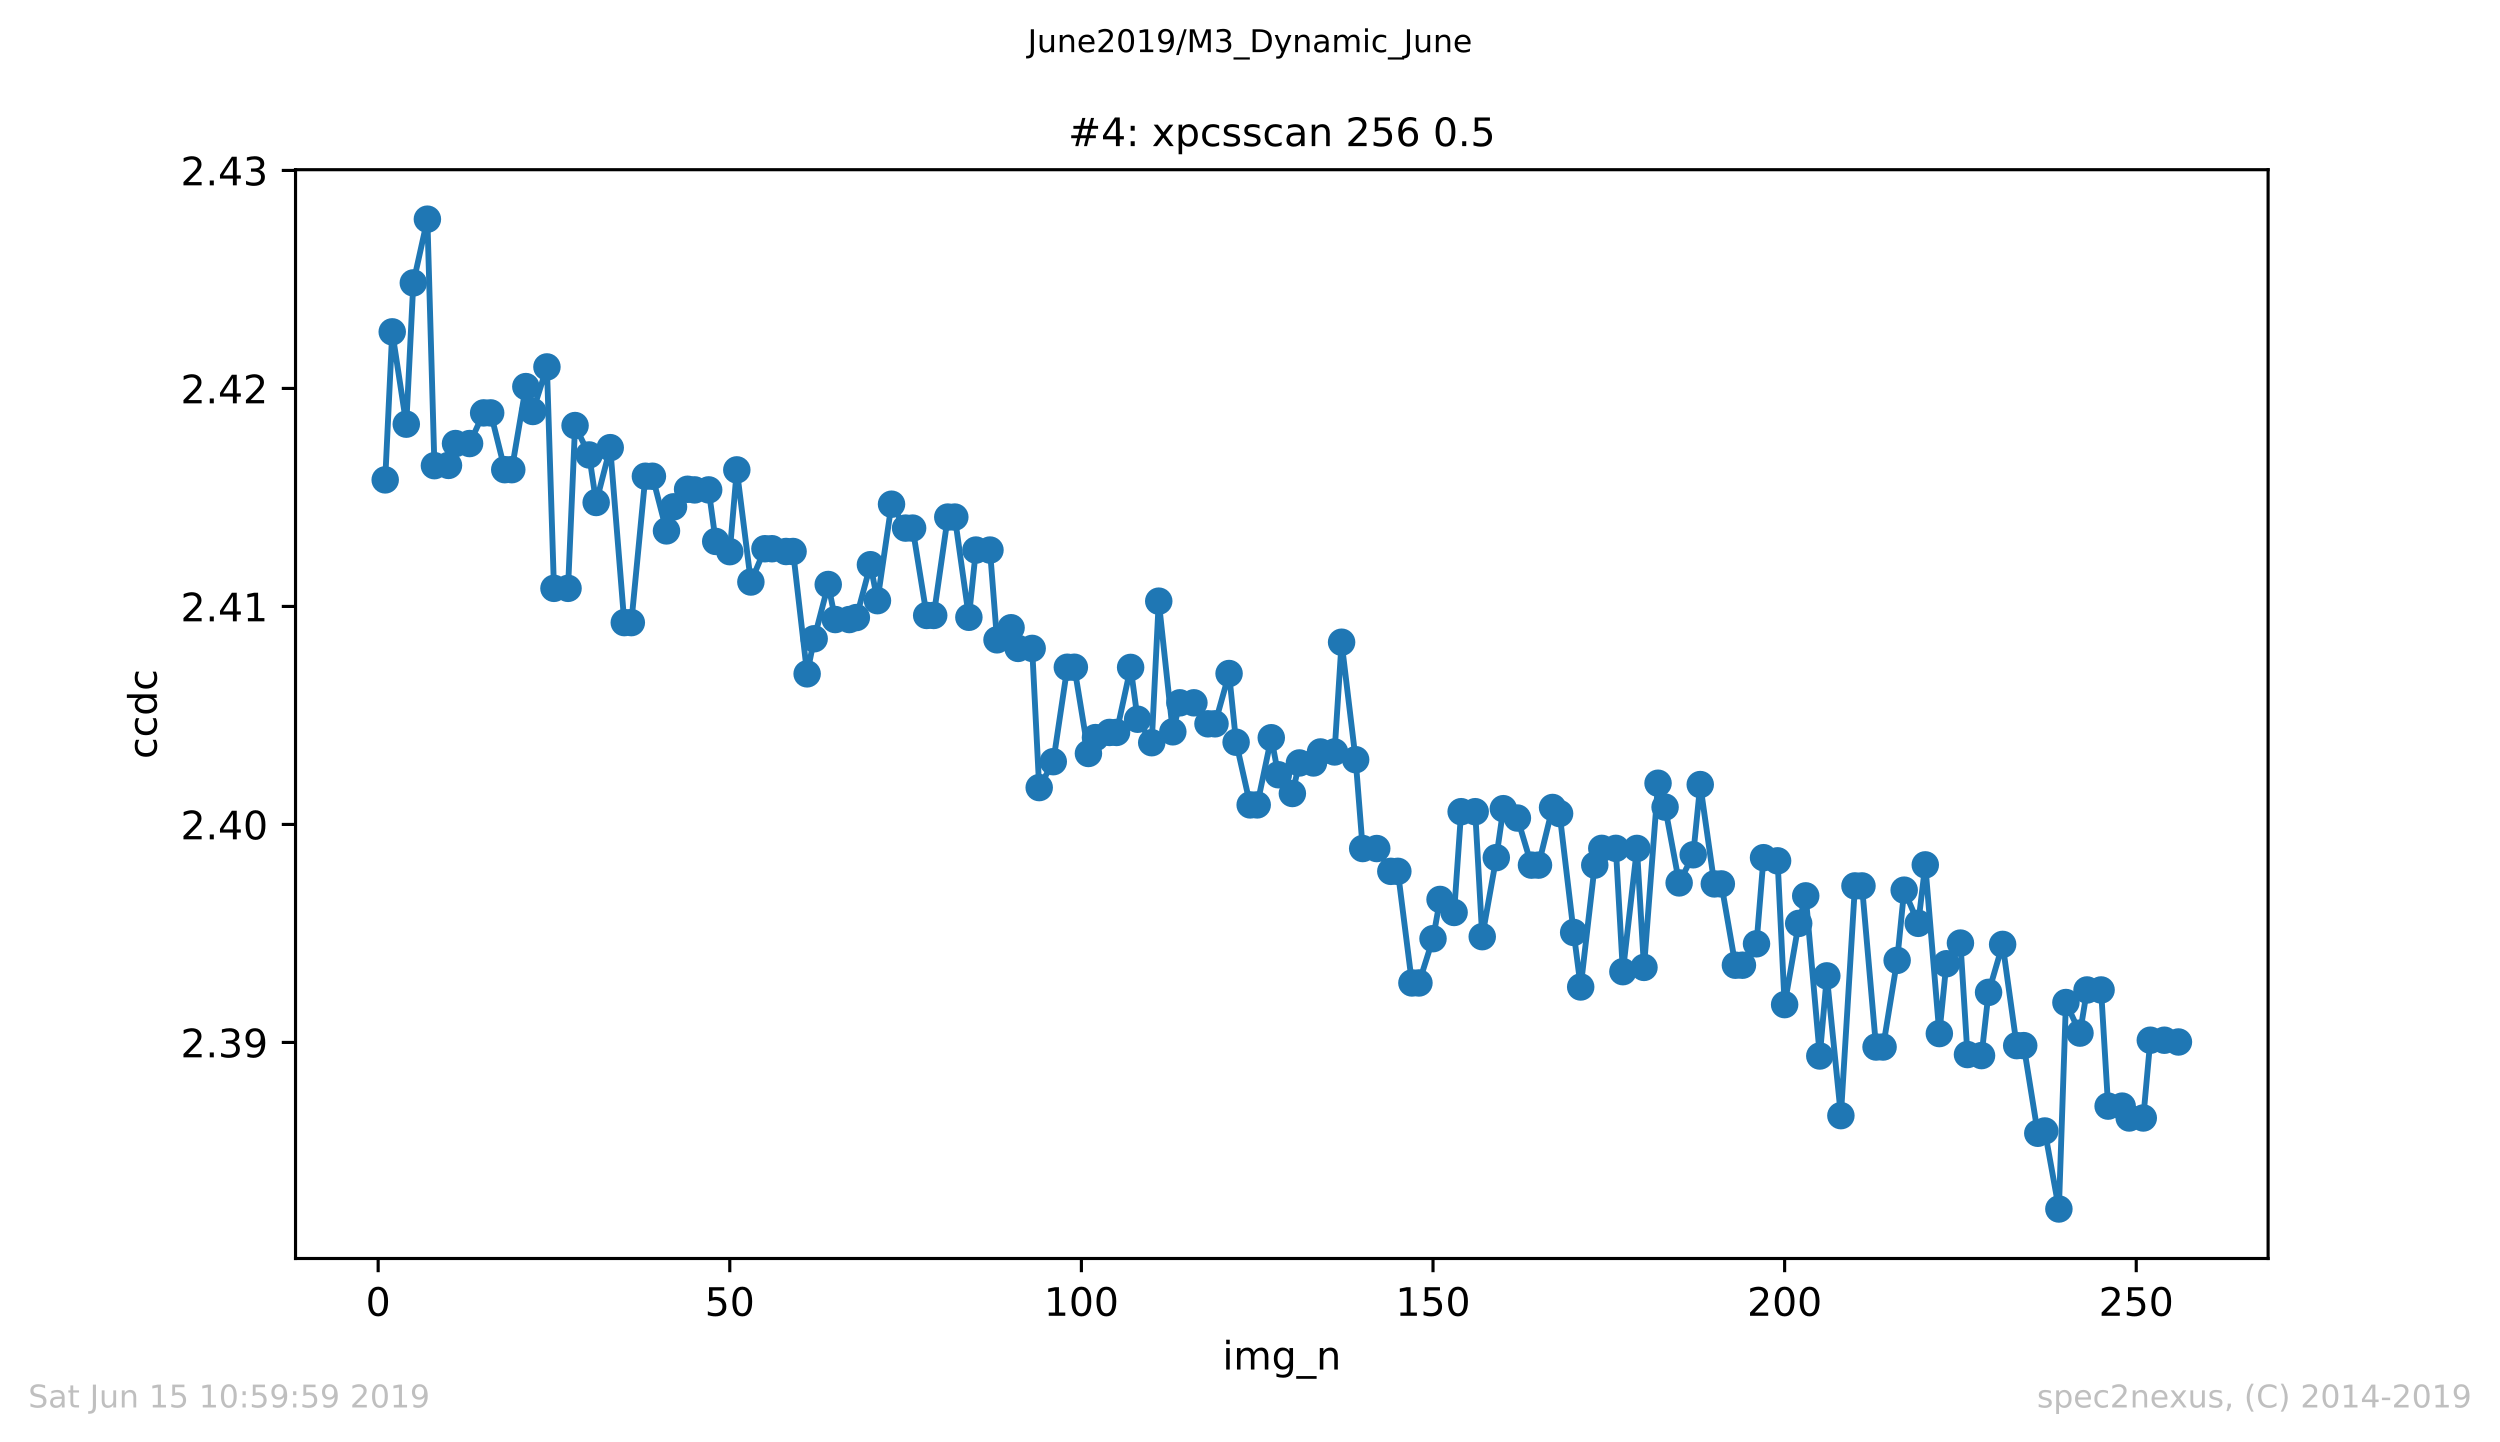 <?xml version="1.0" encoding="utf-8" standalone="no"?>
<!DOCTYPE svg PUBLIC "-//W3C//DTD SVG 1.1//EN"
  "http://www.w3.org/Graphics/SVG/1.1/DTD/svg11.dtd">
<!-- Created with matplotlib (https://matplotlib.org/) -->
<svg height="367.2pt" version="1.1" viewBox="0 0 636.48 367.2" width="636.48pt" xmlns="http://www.w3.org/2000/svg" xmlns:xlink="http://www.w3.org/1999/xlink">
 <defs>
  <style type="text/css">
*{stroke-linecap:butt;stroke-linejoin:round;white-space:pre;}
  </style>
 </defs>
 <g id="figure_1">
  <g id="patch_1">
   <path d="M 0 367.2 
L 636.48 367.2 
L 636.48 0 
L 0 0 
z
" style="fill:#ffffff;"/>
  </g>
  <g id="axes_1">
   <g id="patch_2">
    <path d="M 75.24 320.4 
L 577.44 320.4 
L 577.44 43.2 
L 75.24 43.2 
z
" style="fill:#ffffff;"/>
   </g>
   <g id="matplotlib.axis_1">
    <g id="xtick_1">
     <g id="line2d_1">
      <defs>
       <path d="M 0 0 
L 0 3.5 
" id="m8f5f0ac76e" style="stroke:#000000;stroke-width:0.8;"/>
      </defs>
      <g>
       <use style="stroke:#000000;stroke-width:0.8;" x="96.277" xlink:href="#m8f5f0ac76e" y="320.4"/>
      </g>
     </g>
     <g id="text_1">
      <!-- 0 -->
      <defs>
       <path d="M 31.781 66.406 
Q 24.172 66.406 20.328 58.906 
Q 16.5 51.422 16.5 36.375 
Q 16.5 21.391 20.328 13.891 
Q 24.172 6.391 31.781 6.391 
Q 39.453 6.391 43.281 13.891 
Q 47.125 21.391 47.125 36.375 
Q 47.125 51.422 43.281 58.906 
Q 39.453 66.406 31.781 66.406 
z
M 31.781 74.219 
Q 44.047 74.219 50.516 64.516 
Q 56.984 54.828 56.984 36.375 
Q 56.984 17.969 50.516 8.266 
Q 44.047 -1.422 31.781 -1.422 
Q 19.531 -1.422 13.062 8.266 
Q 6.594 17.969 6.594 36.375 
Q 6.594 54.828 13.062 64.516 
Q 19.531 74.219 31.781 74.219 
z
" id="DejaVuSans-48"/>
      </defs>
      <g transform="translate(93.096 334.998)scale(0.1 -0.1)">
       <use xlink:href="#DejaVuSans-48"/>
      </g>
     </g>
    </g>
    <g id="xtick_2">
     <g id="line2d_2">
      <g>
       <use style="stroke:#000000;stroke-width:0.8;" x="185.796" xlink:href="#m8f5f0ac76e" y="320.4"/>
      </g>
     </g>
     <g id="text_2">
      <!-- 50 -->
      <defs>
       <path d="M 10.797 72.906 
L 49.516 72.906 
L 49.516 64.594 
L 19.828 64.594 
L 19.828 46.734 
Q 21.969 47.469 24.109 47.828 
Q 26.266 48.188 28.422 48.188 
Q 40.625 48.188 47.75 41.5 
Q 54.891 34.812 54.891 23.391 
Q 54.891 11.625 47.562 5.094 
Q 40.234 -1.422 26.906 -1.422 
Q 22.312 -1.422 17.547 -0.641 
Q 12.797 0.141 7.719 1.703 
L 7.719 11.625 
Q 12.109 9.234 16.797 8.062 
Q 21.484 6.891 26.703 6.891 
Q 35.156 6.891 40.078 11.328 
Q 45.016 15.766 45.016 23.391 
Q 45.016 31 40.078 35.438 
Q 35.156 39.891 26.703 39.891 
Q 22.75 39.891 18.812 39.016 
Q 14.891 38.141 10.797 36.281 
z
" id="DejaVuSans-53"/>
      </defs>
      <g transform="translate(179.433 334.998)scale(0.1 -0.1)">
       <use xlink:href="#DejaVuSans-53"/>
       <use x="63.623" xlink:href="#DejaVuSans-48"/>
      </g>
     </g>
    </g>
    <g id="xtick_3">
     <g id="line2d_3">
      <g>
       <use style="stroke:#000000;stroke-width:0.8;" x="275.314" xlink:href="#m8f5f0ac76e" y="320.4"/>
      </g>
     </g>
     <g id="text_3">
      <!-- 100 -->
      <defs>
       <path d="M 12.406 8.297 
L 28.516 8.297 
L 28.516 63.922 
L 10.984 60.406 
L 10.984 69.391 
L 28.422 72.906 
L 38.281 72.906 
L 38.281 8.297 
L 54.391 8.297 
L 54.391 0 
L 12.406 0 
z
" id="DejaVuSans-49"/>
      </defs>
      <g transform="translate(265.771 334.998)scale(0.1 -0.1)">
       <use xlink:href="#DejaVuSans-49"/>
       <use x="63.623" xlink:href="#DejaVuSans-48"/>
       <use x="127.246" xlink:href="#DejaVuSans-48"/>
      </g>
     </g>
    </g>
    <g id="xtick_4">
     <g id="line2d_4">
      <g>
       <use style="stroke:#000000;stroke-width:0.8;" x="364.833" xlink:href="#m8f5f0ac76e" y="320.4"/>
      </g>
     </g>
     <g id="text_4">
      <!-- 150 -->
      <g transform="translate(355.289 334.998)scale(0.1 -0.1)">
       <use xlink:href="#DejaVuSans-49"/>
       <use x="63.623" xlink:href="#DejaVuSans-53"/>
       <use x="127.246" xlink:href="#DejaVuSans-48"/>
      </g>
     </g>
    </g>
    <g id="xtick_5">
     <g id="line2d_5">
      <g>
       <use style="stroke:#000000;stroke-width:0.8;" x="454.352" xlink:href="#m8f5f0ac76e" y="320.4"/>
      </g>
     </g>
     <g id="text_5">
      <!-- 200 -->
      <defs>
       <path d="M 19.188 8.297 
L 53.609 8.297 
L 53.609 0 
L 7.328 0 
L 7.328 8.297 
Q 12.938 14.109 22.625 23.891 
Q 32.328 33.688 34.812 36.531 
Q 39.547 41.844 41.422 45.531 
Q 43.312 49.219 43.312 52.781 
Q 43.312 58.594 39.234 62.25 
Q 35.156 65.922 28.609 65.922 
Q 23.969 65.922 18.812 64.312 
Q 13.672 62.703 7.812 59.422 
L 7.812 69.391 
Q 13.766 71.781 18.938 73 
Q 24.125 74.219 28.422 74.219 
Q 39.75 74.219 46.484 68.547 
Q 53.219 62.891 53.219 53.422 
Q 53.219 48.922 51.531 44.891 
Q 49.859 40.875 45.406 35.406 
Q 44.188 33.984 37.641 27.219 
Q 31.109 20.453 19.188 8.297 
z
" id="DejaVuSans-50"/>
      </defs>
      <g transform="translate(444.808 334.998)scale(0.1 -0.1)">
       <use xlink:href="#DejaVuSans-50"/>
       <use x="63.623" xlink:href="#DejaVuSans-48"/>
       <use x="127.246" xlink:href="#DejaVuSans-48"/>
      </g>
     </g>
    </g>
    <g id="xtick_6">
     <g id="line2d_6">
      <g>
       <use style="stroke:#000000;stroke-width:0.8;" x="543.87" xlink:href="#m8f5f0ac76e" y="320.4"/>
      </g>
     </g>
     <g id="text_6">
      <!-- 250 -->
      <g transform="translate(534.327 334.998)scale(0.1 -0.1)">
       <use xlink:href="#DejaVuSans-50"/>
       <use x="63.623" xlink:href="#DejaVuSans-53"/>
       <use x="127.246" xlink:href="#DejaVuSans-48"/>
      </g>
     </g>
    </g>
    <g id="text_7">
     <!-- img_n -->
     <defs>
      <path d="M 9.422 54.688 
L 18.406 54.688 
L 18.406 0 
L 9.422 0 
z
M 9.422 75.984 
L 18.406 75.984 
L 18.406 64.594 
L 9.422 64.594 
z
" id="DejaVuSans-105"/>
      <path d="M 52 44.188 
Q 55.375 50.25 60.062 53.125 
Q 64.75 56 71.094 56 
Q 79.641 56 84.281 50.016 
Q 88.922 44.047 88.922 33.016 
L 88.922 0 
L 79.891 0 
L 79.891 32.719 
Q 79.891 40.578 77.094 44.375 
Q 74.312 48.188 68.609 48.188 
Q 61.625 48.188 57.562 43.547 
Q 53.516 38.922 53.516 30.906 
L 53.516 0 
L 44.484 0 
L 44.484 32.719 
Q 44.484 40.625 41.703 44.406 
Q 38.922 48.188 33.109 48.188 
Q 26.219 48.188 22.156 43.531 
Q 18.109 38.875 18.109 30.906 
L 18.109 0 
L 9.078 0 
L 9.078 54.688 
L 18.109 54.688 
L 18.109 46.188 
Q 21.188 51.219 25.484 53.609 
Q 29.781 56 35.688 56 
Q 41.656 56 45.828 52.969 
Q 50 49.953 52 44.188 
z
" id="DejaVuSans-109"/>
      <path d="M 45.406 27.984 
Q 45.406 37.75 41.375 43.109 
Q 37.359 48.484 30.078 48.484 
Q 22.859 48.484 18.828 43.109 
Q 14.797 37.75 14.797 27.984 
Q 14.797 18.266 18.828 12.891 
Q 22.859 7.516 30.078 7.516 
Q 37.359 7.516 41.375 12.891 
Q 45.406 18.266 45.406 27.984 
z
M 54.391 6.781 
Q 54.391 -7.172 48.188 -13.984 
Q 42 -20.797 29.203 -20.797 
Q 24.469 -20.797 20.266 -20.094 
Q 16.062 -19.391 12.109 -17.922 
L 12.109 -9.188 
Q 16.062 -11.328 19.922 -12.344 
Q 23.781 -13.375 27.781 -13.375 
Q 36.625 -13.375 41.016 -8.766 
Q 45.406 -4.156 45.406 5.172 
L 45.406 9.625 
Q 42.625 4.781 38.281 2.391 
Q 33.938 0 27.875 0 
Q 17.828 0 11.672 7.656 
Q 5.516 15.328 5.516 27.984 
Q 5.516 40.672 11.672 48.328 
Q 17.828 56 27.875 56 
Q 33.938 56 38.281 53.609 
Q 42.625 51.219 45.406 46.391 
L 45.406 54.688 
L 54.391 54.688 
z
" id="DejaVuSans-103"/>
      <path d="M 50.984 -16.609 
L 50.984 -23.578 
L -0.984 -23.578 
L -0.984 -16.609 
z
" id="DejaVuSans-95"/>
      <path d="M 54.891 33.016 
L 54.891 0 
L 45.906 0 
L 45.906 32.719 
Q 45.906 40.484 42.875 44.328 
Q 39.844 48.188 33.797 48.188 
Q 26.516 48.188 22.312 43.547 
Q 18.109 38.922 18.109 30.906 
L 18.109 0 
L 9.078 0 
L 9.078 54.688 
L 18.109 54.688 
L 18.109 46.188 
Q 21.344 51.125 25.703 53.562 
Q 30.078 56 35.797 56 
Q 45.219 56 50.047 50.172 
Q 54.891 44.344 54.891 33.016 
z
" id="DejaVuSans-110"/>
     </defs>
     <g transform="translate(311.238 348.677)scale(0.1 -0.1)">
      <use xlink:href="#DejaVuSans-105"/>
      <use x="27.783" xlink:href="#DejaVuSans-109"/>
      <use x="125.195" xlink:href="#DejaVuSans-103"/>
      <use x="188.672" xlink:href="#DejaVuSans-95"/>
      <use x="238.672" xlink:href="#DejaVuSans-110"/>
     </g>
    </g>
   </g>
   <g id="matplotlib.axis_2">
    <g id="ytick_1">
     <g id="line2d_7">
      <defs>
       <path d="M 0 0 
L -3.5 0 
" id="m3741597ae0" style="stroke:#000000;stroke-width:0.8;"/>
      </defs>
      <g>
       <use style="stroke:#000000;stroke-width:0.8;" x="75.24" xlink:href="#m3741597ae0" y="265.389"/>
      </g>
     </g>
     <g id="text_8">
      <!-- 2.39 -->
      <defs>
       <path d="M 10.688 12.406 
L 21 12.406 
L 21 0 
L 10.688 0 
z
" id="DejaVuSans-46"/>
       <path d="M 40.578 39.312 
Q 47.656 37.797 51.625 33 
Q 55.609 28.219 55.609 21.188 
Q 55.609 10.406 48.188 4.484 
Q 40.766 -1.422 27.094 -1.422 
Q 22.516 -1.422 17.656 -0.516 
Q 12.797 0.391 7.625 2.203 
L 7.625 11.719 
Q 11.719 9.328 16.594 8.109 
Q 21.484 6.891 26.812 6.891 
Q 36.078 6.891 40.938 10.547 
Q 45.797 14.203 45.797 21.188 
Q 45.797 27.641 41.281 31.266 
Q 36.766 34.906 28.719 34.906 
L 20.219 34.906 
L 20.219 43.016 
L 29.109 43.016 
Q 36.375 43.016 40.234 45.922 
Q 44.094 48.828 44.094 54.297 
Q 44.094 59.906 40.109 62.906 
Q 36.141 65.922 28.719 65.922 
Q 24.656 65.922 20.016 65.031 
Q 15.375 64.156 9.812 62.312 
L 9.812 71.094 
Q 15.438 72.656 20.344 73.438 
Q 25.25 74.219 29.594 74.219 
Q 40.828 74.219 47.359 69.109 
Q 53.906 64.016 53.906 55.328 
Q 53.906 49.266 50.438 45.094 
Q 46.969 40.922 40.578 39.312 
z
" id="DejaVuSans-51"/>
       <path d="M 10.984 1.516 
L 10.984 10.5 
Q 14.703 8.734 18.5 7.812 
Q 22.312 6.891 25.984 6.891 
Q 35.75 6.891 40.891 13.453 
Q 46.047 20.016 46.781 33.406 
Q 43.953 29.203 39.594 26.953 
Q 35.25 24.703 29.984 24.703 
Q 19.047 24.703 12.672 31.312 
Q 6.297 37.938 6.297 49.422 
Q 6.297 60.641 12.938 67.422 
Q 19.578 74.219 30.609 74.219 
Q 43.266 74.219 49.922 64.516 
Q 56.594 54.828 56.594 36.375 
Q 56.594 19.141 48.406 8.859 
Q 40.234 -1.422 26.422 -1.422 
Q 22.703 -1.422 18.891 -0.688 
Q 15.094 0.047 10.984 1.516 
z
M 30.609 32.422 
Q 37.25 32.422 41.125 36.953 
Q 45.016 41.5 45.016 49.422 
Q 45.016 57.281 41.125 61.844 
Q 37.25 66.406 30.609 66.406 
Q 23.969 66.406 20.094 61.844 
Q 16.219 57.281 16.219 49.422 
Q 16.219 41.5 20.094 36.953 
Q 23.969 32.422 30.609 32.422 
z
" id="DejaVuSans-57"/>
      </defs>
      <g transform="translate(45.974 269.189)scale(0.1 -0.1)">
       <use xlink:href="#DejaVuSans-50"/>
       <use x="63.623" xlink:href="#DejaVuSans-46"/>
       <use x="95.41" xlink:href="#DejaVuSans-51"/>
       <use x="159.033" xlink:href="#DejaVuSans-57"/>
      </g>
     </g>
    </g>
    <g id="ytick_2">
     <g id="line2d_8">
      <g>
       <use style="stroke:#000000;stroke-width:0.8;" x="75.24" xlink:href="#m3741597ae0" y="209.89"/>
      </g>
     </g>
     <g id="text_9">
      <!-- 2.40 -->
      <defs>
       <path d="M 37.797 64.312 
L 12.891 25.391 
L 37.797 25.391 
z
M 35.203 72.906 
L 47.609 72.906 
L 47.609 25.391 
L 58.016 25.391 
L 58.016 17.188 
L 47.609 17.188 
L 47.609 0 
L 37.797 0 
L 37.797 17.188 
L 4.891 17.188 
L 4.891 26.703 
z
" id="DejaVuSans-52"/>
      </defs>
      <g transform="translate(45.974 213.689)scale(0.1 -0.1)">
       <use xlink:href="#DejaVuSans-50"/>
       <use x="63.623" xlink:href="#DejaVuSans-46"/>
       <use x="95.41" xlink:href="#DejaVuSans-52"/>
       <use x="159.033" xlink:href="#DejaVuSans-48"/>
      </g>
     </g>
    </g>
    <g id="ytick_3">
     <g id="line2d_9">
      <g>
       <use style="stroke:#000000;stroke-width:0.8;" x="75.24" xlink:href="#m3741597ae0" y="154.39"/>
      </g>
     </g>
     <g id="text_10">
      <!-- 2.41 -->
      <g transform="translate(45.974 158.189)scale(0.1 -0.1)">
       <use xlink:href="#DejaVuSans-50"/>
       <use x="63.623" xlink:href="#DejaVuSans-46"/>
       <use x="95.41" xlink:href="#DejaVuSans-52"/>
       <use x="159.033" xlink:href="#DejaVuSans-49"/>
      </g>
     </g>
    </g>
    <g id="ytick_4">
     <g id="line2d_10">
      <g>
       <use style="stroke:#000000;stroke-width:0.8;" x="75.24" xlink:href="#m3741597ae0" y="98.89"/>
      </g>
     </g>
     <g id="text_11">
      <!-- 2.42 -->
      <g transform="translate(45.974 102.689)scale(0.1 -0.1)">
       <use xlink:href="#DejaVuSans-50"/>
       <use x="63.623" xlink:href="#DejaVuSans-46"/>
       <use x="95.41" xlink:href="#DejaVuSans-52"/>
       <use x="159.033" xlink:href="#DejaVuSans-50"/>
      </g>
     </g>
    </g>
    <g id="ytick_5">
     <g id="line2d_11">
      <g>
       <use style="stroke:#000000;stroke-width:0.8;" x="75.24" xlink:href="#m3741597ae0" y="43.39"/>
      </g>
     </g>
     <g id="text_12">
      <!-- 2.43 -->
      <g transform="translate(45.974 47.189)scale(0.1 -0.1)">
       <use xlink:href="#DejaVuSans-50"/>
       <use x="63.623" xlink:href="#DejaVuSans-46"/>
       <use x="95.41" xlink:href="#DejaVuSans-52"/>
       <use x="159.033" xlink:href="#DejaVuSans-51"/>
      </g>
     </g>
    </g>
    <g id="text_13">
     <!-- ccdc -->
     <defs>
      <path d="M 48.781 52.594 
L 48.781 44.188 
Q 44.969 46.297 41.141 47.344 
Q 37.312 48.391 33.406 48.391 
Q 24.656 48.391 19.812 42.844 
Q 14.984 37.312 14.984 27.297 
Q 14.984 17.281 19.812 11.734 
Q 24.656 6.203 33.406 6.203 
Q 37.312 6.203 41.141 7.25 
Q 44.969 8.297 48.781 10.406 
L 48.781 2.094 
Q 45.016 0.344 40.984 -0.531 
Q 36.969 -1.422 32.422 -1.422 
Q 20.062 -1.422 12.781 6.344 
Q 5.516 14.109 5.516 27.297 
Q 5.516 40.672 12.859 48.328 
Q 20.219 56 33.016 56 
Q 37.156 56 41.109 55.141 
Q 45.062 54.297 48.781 52.594 
z
" id="DejaVuSans-99"/>
      <path d="M 45.406 46.391 
L 45.406 75.984 
L 54.391 75.984 
L 54.391 0 
L 45.406 0 
L 45.406 8.203 
Q 42.578 3.328 38.25 0.953 
Q 33.938 -1.422 27.875 -1.422 
Q 17.969 -1.422 11.734 6.484 
Q 5.516 14.406 5.516 27.297 
Q 5.516 40.188 11.734 48.094 
Q 17.969 56 27.875 56 
Q 33.938 56 38.25 53.625 
Q 42.578 51.266 45.406 46.391 
z
M 14.797 27.297 
Q 14.797 17.391 18.875 11.75 
Q 22.953 6.109 30.078 6.109 
Q 37.203 6.109 41.297 11.75 
Q 45.406 17.391 45.406 27.297 
Q 45.406 37.203 41.297 42.844 
Q 37.203 48.484 30.078 48.484 
Q 22.953 48.484 18.875 42.844 
Q 14.797 37.203 14.797 27.297 
z
" id="DejaVuSans-100"/>
     </defs>
     <g transform="translate(39.895 193.222)rotate(-90)scale(0.1 -0.1)">
      <use xlink:href="#DejaVuSans-99"/>
      <use x="54.98" xlink:href="#DejaVuSans-99"/>
      <use x="109.961" xlink:href="#DejaVuSans-100"/>
      <use x="173.438" xlink:href="#DejaVuSans-99"/>
     </g>
    </g>
   </g>
   <g id="line2d_12">
    <path clip-path="url(#p67df7cd64c)" d="M 98.067 122.173 
L 99.858 84.487 
L 103.438 107.989 
L 105.229 72.024 
L 108.81 55.8 
L 110.6 118.558 
L 114.181 118.489 
L 115.971 112.924 
L 119.552 112.924 
L 123.133 105.12 
L 124.923 105.12 
L 128.504 119.574 
L 130.294 119.574 
L 133.875 98.422 
L 135.665 104.761 
L 139.246 93.418 
L 141.036 149.789 
L 144.617 149.789 
L 146.407 108.342 
L 149.988 115.828 
L 151.779 127.931 
L 155.359 113.968 
L 158.94 158.512 
L 160.73 158.512 
L 164.311 121.247 
L 166.101 121.247 
L 169.682 135.162 
L 171.473 129.037 
L 175.053 124.565 
L 176.844 124.724 
L 180.424 124.724 
L 182.215 137.844 
L 185.796 140.45 
L 187.586 119.63 
L 191.167 148.178 
L 194.747 139.703 
L 196.538 139.703 
L 200.119 140.408 
L 201.909 140.408 
L 205.49 171.556 
L 207.28 162.625 
L 210.861 148.807 
L 212.651 157.731 
L 216.232 157.731 
L 218.022 157.226 
L 221.603 143.768 
L 223.393 152.927 
L 226.974 128.367 
L 230.555 134.45 
L 232.345 134.45 
L 235.926 156.687 
L 237.716 156.687 
L 241.297 131.643 
L 243.088 131.643 
L 246.668 157.157 
L 248.459 140.042 
L 252.039 140.042 
L 253.83 162.895 
L 257.411 159.819 
L 259.201 165.079 
L 262.782 165.079 
L 264.572 200.512 
L 268.153 193.918 
L 271.734 169.876 
L 273.524 169.876 
L 277.105 191.83 
L 278.895 187.786 
L 282.476 186.473 
L 284.266 186.473 
L 287.847 169.918 
L 289.637 183.114 
L 293.218 189.086 
L 295.008 153.051 
L 298.589 186.314 
L 300.38 178.931 
L 303.96 178.931 
L 307.541 184.275 
L 309.331 184.275 
L 312.912 171.473 
L 314.703 188.968 
L 318.283 204.922 
L 320.074 204.922 
L 323.654 187.821 
L 325.445 197.242 
L 329.026 202.019 
L 330.816 194.242 
L 334.397 194.242 
L 336.187 191.443 
L 339.768 191.443 
L 341.558 163.503 
L 345.139 193.413 
L 346.929 216.031 
L 350.51 216.031 
L 354.091 221.837 
L 355.881 221.837 
L 359.462 250.254 
L 361.252 250.254 
L 364.833 238.98 
L 366.623 228.991 
L 370.204 232.309 
L 371.995 206.651 
L 375.575 206.651 
L 377.366 238.469 
L 380.946 218.346 
L 382.737 205.883 
L 386.318 208.268 
L 389.898 220.254 
L 391.689 220.254 
L 395.269 205.579 
L 397.06 207.127 
L 400.641 237.397 
L 402.431 251.277 
L 406.012 220.254 
L 407.802 215.989 
L 411.383 215.989 
L 413.173 247.379 
L 416.754 216.003 
L 418.544 246.293 
L 422.125 199.406 
L 423.915 205.482 
L 427.496 224.782 
L 431.077 217.621 
L 432.867 199.745 
L 436.448 225.038 
L 438.238 225.038 
L 441.819 245.734 
L 443.61 245.734 
L 447.19 240.286 
L 448.981 218.36 
L 452.561 219.162 
L 454.352 255.77 
L 457.933 235.095 
L 459.723 228.079 
L 463.304 268.849 
L 465.094 248.45 
L 468.675 284.035 
L 472.256 225.549 
L 474.046 225.549 
L 477.627 266.56 
L 479.417 266.56 
L 482.998 244.503 
L 484.788 226.627 
L 488.369 235.074 
L 490.159 220.192 
L 493.74 263.139 
L 495.53 245.36 
L 499.111 240.1 
L 500.901 268.482 
L 504.482 268.745 
L 506.273 252.646 
L 509.853 240.438 
L 513.434 266.208 
L 515.224 266.208 
L 518.805 288.522 
L 520.596 287.941 
L 524.176 307.8 
L 525.967 255.238 
L 529.547 263.021 
L 531.338 252.038 
L 534.919 252.038 
L 536.709 281.609 
L 540.29 281.609 
L 542.08 284.63 
L 545.661 284.63 
L 547.451 264.833 
L 551.032 264.833 
L 554.613 265.282 
L 554.613 265.282 
" style="fill:none;stroke:#1f77b4;stroke-linecap:square;stroke-width:1.5;"/>
    <defs>
     <path d="M 0 3 
C 0.796 3 1.559 2.684 2.121 2.121 
C 2.684 1.559 3 0.796 3 0 
C 3 -0.796 2.684 -1.559 2.121 -2.121 
C 1.559 -2.684 0.796 -3 0 -3 
C -0.796 -3 -1.559 -2.684 -2.121 -2.121 
C -2.684 -1.559 -3 -0.796 -3 0 
C -3 0.796 -2.684 1.559 -2.121 2.121 
C -1.559 2.684 -0.796 3 0 3 
z
" id="m4112fcc01a" style="stroke:#1f77b4;"/>
    </defs>
    <g clip-path="url(#p67df7cd64c)">
     <use style="fill:#1f77b4;stroke:#1f77b4;" x="98.067" xlink:href="#m4112fcc01a" y="122.173"/>
     <use style="fill:#1f77b4;stroke:#1f77b4;" x="99.858" xlink:href="#m4112fcc01a" y="84.487"/>
     <use style="fill:#1f77b4;stroke:#1f77b4;" x="103.438" xlink:href="#m4112fcc01a" y="107.989"/>
     <use style="fill:#1f77b4;stroke:#1f77b4;" x="105.229" xlink:href="#m4112fcc01a" y="72.024"/>
     <use style="fill:#1f77b4;stroke:#1f77b4;" x="108.81" xlink:href="#m4112fcc01a" y="55.8"/>
     <use style="fill:#1f77b4;stroke:#1f77b4;" x="110.6" xlink:href="#m4112fcc01a" y="118.558"/>
     <use style="fill:#1f77b4;stroke:#1f77b4;" x="114.181" xlink:href="#m4112fcc01a" y="118.489"/>
     <use style="fill:#1f77b4;stroke:#1f77b4;" x="115.971" xlink:href="#m4112fcc01a" y="112.924"/>
     <use style="fill:#1f77b4;stroke:#1f77b4;" x="119.552" xlink:href="#m4112fcc01a" y="112.924"/>
     <use style="fill:#1f77b4;stroke:#1f77b4;" x="123.133" xlink:href="#m4112fcc01a" y="105.12"/>
     <use style="fill:#1f77b4;stroke:#1f77b4;" x="124.923" xlink:href="#m4112fcc01a" y="105.12"/>
     <use style="fill:#1f77b4;stroke:#1f77b4;" x="128.504" xlink:href="#m4112fcc01a" y="119.574"/>
     <use style="fill:#1f77b4;stroke:#1f77b4;" x="130.294" xlink:href="#m4112fcc01a" y="119.574"/>
     <use style="fill:#1f77b4;stroke:#1f77b4;" x="133.875" xlink:href="#m4112fcc01a" y="98.422"/>
     <use style="fill:#1f77b4;stroke:#1f77b4;" x="135.665" xlink:href="#m4112fcc01a" y="104.761"/>
     <use style="fill:#1f77b4;stroke:#1f77b4;" x="139.246" xlink:href="#m4112fcc01a" y="93.418"/>
     <use style="fill:#1f77b4;stroke:#1f77b4;" x="141.036" xlink:href="#m4112fcc01a" y="149.789"/>
     <use style="fill:#1f77b4;stroke:#1f77b4;" x="144.617" xlink:href="#m4112fcc01a" y="149.789"/>
     <use style="fill:#1f77b4;stroke:#1f77b4;" x="146.407" xlink:href="#m4112fcc01a" y="108.342"/>
     <use style="fill:#1f77b4;stroke:#1f77b4;" x="149.988" xlink:href="#m4112fcc01a" y="115.828"/>
     <use style="fill:#1f77b4;stroke:#1f77b4;" x="151.779" xlink:href="#m4112fcc01a" y="127.931"/>
     <use style="fill:#1f77b4;stroke:#1f77b4;" x="155.359" xlink:href="#m4112fcc01a" y="113.968"/>
     <use style="fill:#1f77b4;stroke:#1f77b4;" x="158.94" xlink:href="#m4112fcc01a" y="158.512"/>
     <use style="fill:#1f77b4;stroke:#1f77b4;" x="160.73" xlink:href="#m4112fcc01a" y="158.512"/>
     <use style="fill:#1f77b4;stroke:#1f77b4;" x="164.311" xlink:href="#m4112fcc01a" y="121.247"/>
     <use style="fill:#1f77b4;stroke:#1f77b4;" x="166.101" xlink:href="#m4112fcc01a" y="121.247"/>
     <use style="fill:#1f77b4;stroke:#1f77b4;" x="169.682" xlink:href="#m4112fcc01a" y="135.162"/>
     <use style="fill:#1f77b4;stroke:#1f77b4;" x="171.473" xlink:href="#m4112fcc01a" y="129.037"/>
     <use style="fill:#1f77b4;stroke:#1f77b4;" x="175.053" xlink:href="#m4112fcc01a" y="124.565"/>
     <use style="fill:#1f77b4;stroke:#1f77b4;" x="176.844" xlink:href="#m4112fcc01a" y="124.724"/>
     <use style="fill:#1f77b4;stroke:#1f77b4;" x="180.424" xlink:href="#m4112fcc01a" y="124.724"/>
     <use style="fill:#1f77b4;stroke:#1f77b4;" x="182.215" xlink:href="#m4112fcc01a" y="137.844"/>
     <use style="fill:#1f77b4;stroke:#1f77b4;" x="185.796" xlink:href="#m4112fcc01a" y="140.45"/>
     <use style="fill:#1f77b4;stroke:#1f77b4;" x="187.586" xlink:href="#m4112fcc01a" y="119.63"/>
     <use style="fill:#1f77b4;stroke:#1f77b4;" x="191.167" xlink:href="#m4112fcc01a" y="148.178"/>
     <use style="fill:#1f77b4;stroke:#1f77b4;" x="194.747" xlink:href="#m4112fcc01a" y="139.703"/>
     <use style="fill:#1f77b4;stroke:#1f77b4;" x="196.538" xlink:href="#m4112fcc01a" y="139.703"/>
     <use style="fill:#1f77b4;stroke:#1f77b4;" x="200.119" xlink:href="#m4112fcc01a" y="140.408"/>
     <use style="fill:#1f77b4;stroke:#1f77b4;" x="201.909" xlink:href="#m4112fcc01a" y="140.408"/>
     <use style="fill:#1f77b4;stroke:#1f77b4;" x="205.49" xlink:href="#m4112fcc01a" y="171.556"/>
     <use style="fill:#1f77b4;stroke:#1f77b4;" x="207.28" xlink:href="#m4112fcc01a" y="162.625"/>
     <use style="fill:#1f77b4;stroke:#1f77b4;" x="210.861" xlink:href="#m4112fcc01a" y="148.807"/>
     <use style="fill:#1f77b4;stroke:#1f77b4;" x="212.651" xlink:href="#m4112fcc01a" y="157.731"/>
     <use style="fill:#1f77b4;stroke:#1f77b4;" x="216.232" xlink:href="#m4112fcc01a" y="157.731"/>
     <use style="fill:#1f77b4;stroke:#1f77b4;" x="218.022" xlink:href="#m4112fcc01a" y="157.226"/>
     <use style="fill:#1f77b4;stroke:#1f77b4;" x="221.603" xlink:href="#m4112fcc01a" y="143.768"/>
     <use style="fill:#1f77b4;stroke:#1f77b4;" x="223.393" xlink:href="#m4112fcc01a" y="152.927"/>
     <use style="fill:#1f77b4;stroke:#1f77b4;" x="226.974" xlink:href="#m4112fcc01a" y="128.367"/>
     <use style="fill:#1f77b4;stroke:#1f77b4;" x="230.555" xlink:href="#m4112fcc01a" y="134.45"/>
     <use style="fill:#1f77b4;stroke:#1f77b4;" x="232.345" xlink:href="#m4112fcc01a" y="134.45"/>
     <use style="fill:#1f77b4;stroke:#1f77b4;" x="235.926" xlink:href="#m4112fcc01a" y="156.687"/>
     <use style="fill:#1f77b4;stroke:#1f77b4;" x="237.716" xlink:href="#m4112fcc01a" y="156.687"/>
     <use style="fill:#1f77b4;stroke:#1f77b4;" x="241.297" xlink:href="#m4112fcc01a" y="131.643"/>
     <use style="fill:#1f77b4;stroke:#1f77b4;" x="243.088" xlink:href="#m4112fcc01a" y="131.643"/>
     <use style="fill:#1f77b4;stroke:#1f77b4;" x="246.668" xlink:href="#m4112fcc01a" y="157.157"/>
     <use style="fill:#1f77b4;stroke:#1f77b4;" x="248.459" xlink:href="#m4112fcc01a" y="140.042"/>
     <use style="fill:#1f77b4;stroke:#1f77b4;" x="252.039" xlink:href="#m4112fcc01a" y="140.042"/>
     <use style="fill:#1f77b4;stroke:#1f77b4;" x="253.83" xlink:href="#m4112fcc01a" y="162.895"/>
     <use style="fill:#1f77b4;stroke:#1f77b4;" x="257.411" xlink:href="#m4112fcc01a" y="159.819"/>
     <use style="fill:#1f77b4;stroke:#1f77b4;" x="259.201" xlink:href="#m4112fcc01a" y="165.079"/>
     <use style="fill:#1f77b4;stroke:#1f77b4;" x="262.782" xlink:href="#m4112fcc01a" y="165.079"/>
     <use style="fill:#1f77b4;stroke:#1f77b4;" x="264.572" xlink:href="#m4112fcc01a" y="200.512"/>
     <use style="fill:#1f77b4;stroke:#1f77b4;" x="268.153" xlink:href="#m4112fcc01a" y="193.918"/>
     <use style="fill:#1f77b4;stroke:#1f77b4;" x="271.734" xlink:href="#m4112fcc01a" y="169.876"/>
     <use style="fill:#1f77b4;stroke:#1f77b4;" x="273.524" xlink:href="#m4112fcc01a" y="169.876"/>
     <use style="fill:#1f77b4;stroke:#1f77b4;" x="277.105" xlink:href="#m4112fcc01a" y="191.83"/>
     <use style="fill:#1f77b4;stroke:#1f77b4;" x="278.895" xlink:href="#m4112fcc01a" y="187.786"/>
     <use style="fill:#1f77b4;stroke:#1f77b4;" x="282.476" xlink:href="#m4112fcc01a" y="186.473"/>
     <use style="fill:#1f77b4;stroke:#1f77b4;" x="284.266" xlink:href="#m4112fcc01a" y="186.473"/>
     <use style="fill:#1f77b4;stroke:#1f77b4;" x="287.847" xlink:href="#m4112fcc01a" y="169.918"/>
     <use style="fill:#1f77b4;stroke:#1f77b4;" x="289.637" xlink:href="#m4112fcc01a" y="183.114"/>
     <use style="fill:#1f77b4;stroke:#1f77b4;" x="293.218" xlink:href="#m4112fcc01a" y="189.086"/>
     <use style="fill:#1f77b4;stroke:#1f77b4;" x="295.008" xlink:href="#m4112fcc01a" y="153.051"/>
     <use style="fill:#1f77b4;stroke:#1f77b4;" x="298.589" xlink:href="#m4112fcc01a" y="186.314"/>
     <use style="fill:#1f77b4;stroke:#1f77b4;" x="300.38" xlink:href="#m4112fcc01a" y="178.931"/>
     <use style="fill:#1f77b4;stroke:#1f77b4;" x="303.96" xlink:href="#m4112fcc01a" y="178.931"/>
     <use style="fill:#1f77b4;stroke:#1f77b4;" x="307.541" xlink:href="#m4112fcc01a" y="184.275"/>
     <use style="fill:#1f77b4;stroke:#1f77b4;" x="309.331" xlink:href="#m4112fcc01a" y="184.275"/>
     <use style="fill:#1f77b4;stroke:#1f77b4;" x="312.912" xlink:href="#m4112fcc01a" y="171.473"/>
     <use style="fill:#1f77b4;stroke:#1f77b4;" x="314.703" xlink:href="#m4112fcc01a" y="188.968"/>
     <use style="fill:#1f77b4;stroke:#1f77b4;" x="318.283" xlink:href="#m4112fcc01a" y="204.922"/>
     <use style="fill:#1f77b4;stroke:#1f77b4;" x="320.074" xlink:href="#m4112fcc01a" y="204.922"/>
     <use style="fill:#1f77b4;stroke:#1f77b4;" x="323.654" xlink:href="#m4112fcc01a" y="187.821"/>
     <use style="fill:#1f77b4;stroke:#1f77b4;" x="325.445" xlink:href="#m4112fcc01a" y="197.242"/>
     <use style="fill:#1f77b4;stroke:#1f77b4;" x="329.026" xlink:href="#m4112fcc01a" y="202.019"/>
     <use style="fill:#1f77b4;stroke:#1f77b4;" x="330.816" xlink:href="#m4112fcc01a" y="194.242"/>
     <use style="fill:#1f77b4;stroke:#1f77b4;" x="334.397" xlink:href="#m4112fcc01a" y="194.242"/>
     <use style="fill:#1f77b4;stroke:#1f77b4;" x="336.187" xlink:href="#m4112fcc01a" y="191.443"/>
     <use style="fill:#1f77b4;stroke:#1f77b4;" x="339.768" xlink:href="#m4112fcc01a" y="191.443"/>
     <use style="fill:#1f77b4;stroke:#1f77b4;" x="341.558" xlink:href="#m4112fcc01a" y="163.503"/>
     <use style="fill:#1f77b4;stroke:#1f77b4;" x="345.139" xlink:href="#m4112fcc01a" y="193.413"/>
     <use style="fill:#1f77b4;stroke:#1f77b4;" x="346.929" xlink:href="#m4112fcc01a" y="216.031"/>
     <use style="fill:#1f77b4;stroke:#1f77b4;" x="350.51" xlink:href="#m4112fcc01a" y="216.031"/>
     <use style="fill:#1f77b4;stroke:#1f77b4;" x="354.091" xlink:href="#m4112fcc01a" y="221.837"/>
     <use style="fill:#1f77b4;stroke:#1f77b4;" x="355.881" xlink:href="#m4112fcc01a" y="221.837"/>
     <use style="fill:#1f77b4;stroke:#1f77b4;" x="359.462" xlink:href="#m4112fcc01a" y="250.254"/>
     <use style="fill:#1f77b4;stroke:#1f77b4;" x="361.252" xlink:href="#m4112fcc01a" y="250.254"/>
     <use style="fill:#1f77b4;stroke:#1f77b4;" x="364.833" xlink:href="#m4112fcc01a" y="238.98"/>
     <use style="fill:#1f77b4;stroke:#1f77b4;" x="366.623" xlink:href="#m4112fcc01a" y="228.991"/>
     <use style="fill:#1f77b4;stroke:#1f77b4;" x="370.204" xlink:href="#m4112fcc01a" y="232.309"/>
     <use style="fill:#1f77b4;stroke:#1f77b4;" x="371.995" xlink:href="#m4112fcc01a" y="206.651"/>
     <use style="fill:#1f77b4;stroke:#1f77b4;" x="375.575" xlink:href="#m4112fcc01a" y="206.651"/>
     <use style="fill:#1f77b4;stroke:#1f77b4;" x="377.366" xlink:href="#m4112fcc01a" y="238.469"/>
     <use style="fill:#1f77b4;stroke:#1f77b4;" x="380.946" xlink:href="#m4112fcc01a" y="218.346"/>
     <use style="fill:#1f77b4;stroke:#1f77b4;" x="382.737" xlink:href="#m4112fcc01a" y="205.883"/>
     <use style="fill:#1f77b4;stroke:#1f77b4;" x="386.318" xlink:href="#m4112fcc01a" y="208.268"/>
     <use style="fill:#1f77b4;stroke:#1f77b4;" x="389.898" xlink:href="#m4112fcc01a" y="220.254"/>
     <use style="fill:#1f77b4;stroke:#1f77b4;" x="391.689" xlink:href="#m4112fcc01a" y="220.254"/>
     <use style="fill:#1f77b4;stroke:#1f77b4;" x="395.269" xlink:href="#m4112fcc01a" y="205.579"/>
     <use style="fill:#1f77b4;stroke:#1f77b4;" x="397.06" xlink:href="#m4112fcc01a" y="207.127"/>
     <use style="fill:#1f77b4;stroke:#1f77b4;" x="400.641" xlink:href="#m4112fcc01a" y="237.397"/>
     <use style="fill:#1f77b4;stroke:#1f77b4;" x="402.431" xlink:href="#m4112fcc01a" y="251.277"/>
     <use style="fill:#1f77b4;stroke:#1f77b4;" x="406.012" xlink:href="#m4112fcc01a" y="220.254"/>
     <use style="fill:#1f77b4;stroke:#1f77b4;" x="407.802" xlink:href="#m4112fcc01a" y="215.989"/>
     <use style="fill:#1f77b4;stroke:#1f77b4;" x="411.383" xlink:href="#m4112fcc01a" y="215.989"/>
     <use style="fill:#1f77b4;stroke:#1f77b4;" x="413.173" xlink:href="#m4112fcc01a" y="247.379"/>
     <use style="fill:#1f77b4;stroke:#1f77b4;" x="416.754" xlink:href="#m4112fcc01a" y="216.003"/>
     <use style="fill:#1f77b4;stroke:#1f77b4;" x="418.544" xlink:href="#m4112fcc01a" y="246.293"/>
     <use style="fill:#1f77b4;stroke:#1f77b4;" x="422.125" xlink:href="#m4112fcc01a" y="199.406"/>
     <use style="fill:#1f77b4;stroke:#1f77b4;" x="423.915" xlink:href="#m4112fcc01a" y="205.482"/>
     <use style="fill:#1f77b4;stroke:#1f77b4;" x="427.496" xlink:href="#m4112fcc01a" y="224.782"/>
     <use style="fill:#1f77b4;stroke:#1f77b4;" x="431.077" xlink:href="#m4112fcc01a" y="217.621"/>
     <use style="fill:#1f77b4;stroke:#1f77b4;" x="432.867" xlink:href="#m4112fcc01a" y="199.745"/>
     <use style="fill:#1f77b4;stroke:#1f77b4;" x="436.448" xlink:href="#m4112fcc01a" y="225.038"/>
     <use style="fill:#1f77b4;stroke:#1f77b4;" x="438.238" xlink:href="#m4112fcc01a" y="225.038"/>
     <use style="fill:#1f77b4;stroke:#1f77b4;" x="441.819" xlink:href="#m4112fcc01a" y="245.734"/>
     <use style="fill:#1f77b4;stroke:#1f77b4;" x="443.61" xlink:href="#m4112fcc01a" y="245.734"/>
     <use style="fill:#1f77b4;stroke:#1f77b4;" x="447.19" xlink:href="#m4112fcc01a" y="240.286"/>
     <use style="fill:#1f77b4;stroke:#1f77b4;" x="448.981" xlink:href="#m4112fcc01a" y="218.36"/>
     <use style="fill:#1f77b4;stroke:#1f77b4;" x="452.561" xlink:href="#m4112fcc01a" y="219.162"/>
     <use style="fill:#1f77b4;stroke:#1f77b4;" x="454.352" xlink:href="#m4112fcc01a" y="255.77"/>
     <use style="fill:#1f77b4;stroke:#1f77b4;" x="457.933" xlink:href="#m4112fcc01a" y="235.095"/>
     <use style="fill:#1f77b4;stroke:#1f77b4;" x="459.723" xlink:href="#m4112fcc01a" y="228.079"/>
     <use style="fill:#1f77b4;stroke:#1f77b4;" x="463.304" xlink:href="#m4112fcc01a" y="268.849"/>
     <use style="fill:#1f77b4;stroke:#1f77b4;" x="465.094" xlink:href="#m4112fcc01a" y="248.45"/>
     <use style="fill:#1f77b4;stroke:#1f77b4;" x="468.675" xlink:href="#m4112fcc01a" y="284.035"/>
     <use style="fill:#1f77b4;stroke:#1f77b4;" x="472.256" xlink:href="#m4112fcc01a" y="225.549"/>
     <use style="fill:#1f77b4;stroke:#1f77b4;" x="474.046" xlink:href="#m4112fcc01a" y="225.549"/>
     <use style="fill:#1f77b4;stroke:#1f77b4;" x="477.627" xlink:href="#m4112fcc01a" y="266.56"/>
     <use style="fill:#1f77b4;stroke:#1f77b4;" x="479.417" xlink:href="#m4112fcc01a" y="266.56"/>
     <use style="fill:#1f77b4;stroke:#1f77b4;" x="482.998" xlink:href="#m4112fcc01a" y="244.503"/>
     <use style="fill:#1f77b4;stroke:#1f77b4;" x="484.788" xlink:href="#m4112fcc01a" y="226.627"/>
     <use style="fill:#1f77b4;stroke:#1f77b4;" x="488.369" xlink:href="#m4112fcc01a" y="235.074"/>
     <use style="fill:#1f77b4;stroke:#1f77b4;" x="490.159" xlink:href="#m4112fcc01a" y="220.192"/>
     <use style="fill:#1f77b4;stroke:#1f77b4;" x="493.74" xlink:href="#m4112fcc01a" y="263.139"/>
     <use style="fill:#1f77b4;stroke:#1f77b4;" x="495.53" xlink:href="#m4112fcc01a" y="245.36"/>
     <use style="fill:#1f77b4;stroke:#1f77b4;" x="499.111" xlink:href="#m4112fcc01a" y="240.1"/>
     <use style="fill:#1f77b4;stroke:#1f77b4;" x="500.901" xlink:href="#m4112fcc01a" y="268.482"/>
     <use style="fill:#1f77b4;stroke:#1f77b4;" x="504.482" xlink:href="#m4112fcc01a" y="268.745"/>
     <use style="fill:#1f77b4;stroke:#1f77b4;" x="506.273" xlink:href="#m4112fcc01a" y="252.646"/>
     <use style="fill:#1f77b4;stroke:#1f77b4;" x="509.853" xlink:href="#m4112fcc01a" y="240.438"/>
     <use style="fill:#1f77b4;stroke:#1f77b4;" x="513.434" xlink:href="#m4112fcc01a" y="266.208"/>
     <use style="fill:#1f77b4;stroke:#1f77b4;" x="515.224" xlink:href="#m4112fcc01a" y="266.208"/>
     <use style="fill:#1f77b4;stroke:#1f77b4;" x="518.805" xlink:href="#m4112fcc01a" y="288.522"/>
     <use style="fill:#1f77b4;stroke:#1f77b4;" x="520.596" xlink:href="#m4112fcc01a" y="287.941"/>
     <use style="fill:#1f77b4;stroke:#1f77b4;" x="524.176" xlink:href="#m4112fcc01a" y="307.8"/>
     <use style="fill:#1f77b4;stroke:#1f77b4;" x="525.967" xlink:href="#m4112fcc01a" y="255.238"/>
     <use style="fill:#1f77b4;stroke:#1f77b4;" x="529.547" xlink:href="#m4112fcc01a" y="263.021"/>
     <use style="fill:#1f77b4;stroke:#1f77b4;" x="531.338" xlink:href="#m4112fcc01a" y="252.038"/>
     <use style="fill:#1f77b4;stroke:#1f77b4;" x="534.919" xlink:href="#m4112fcc01a" y="252.038"/>
     <use style="fill:#1f77b4;stroke:#1f77b4;" x="536.709" xlink:href="#m4112fcc01a" y="281.609"/>
     <use style="fill:#1f77b4;stroke:#1f77b4;" x="540.29" xlink:href="#m4112fcc01a" y="281.609"/>
     <use style="fill:#1f77b4;stroke:#1f77b4;" x="542.08" xlink:href="#m4112fcc01a" y="284.63"/>
     <use style="fill:#1f77b4;stroke:#1f77b4;" x="545.661" xlink:href="#m4112fcc01a" y="284.63"/>
     <use style="fill:#1f77b4;stroke:#1f77b4;" x="547.451" xlink:href="#m4112fcc01a" y="264.833"/>
     <use style="fill:#1f77b4;stroke:#1f77b4;" x="551.032" xlink:href="#m4112fcc01a" y="264.833"/>
     <use style="fill:#1f77b4;stroke:#1f77b4;" x="554.613" xlink:href="#m4112fcc01a" y="265.282"/>
    </g>
   </g>
   <g id="patch_3">
    <path d="M 75.24 320.4 
L 75.24 43.2 
" style="fill:none;stroke:#000000;stroke-linecap:square;stroke-linejoin:miter;stroke-width:0.8;"/>
   </g>
   <g id="patch_4">
    <path d="M 577.44 320.4 
L 577.44 43.2 
" style="fill:none;stroke:#000000;stroke-linecap:square;stroke-linejoin:miter;stroke-width:0.8;"/>
   </g>
   <g id="patch_5">
    <path d="M 75.24 320.4 
L 577.44 320.4 
" style="fill:none;stroke:#000000;stroke-linecap:square;stroke-linejoin:miter;stroke-width:0.8;"/>
   </g>
   <g id="patch_6">
    <path d="M 75.24 43.2 
L 577.44 43.2 
" style="fill:none;stroke:#000000;stroke-linecap:square;stroke-linejoin:miter;stroke-width:0.8;"/>
   </g>
   <g id="text_14">
    <!-- #4: xpcsscan 256 0.5 -->
    <defs>
     <path d="M 51.125 44 
L 36.922 44 
L 32.812 27.688 
L 47.125 27.688 
z
M 43.797 71.781 
L 38.719 51.516 
L 52.984 51.516 
L 58.109 71.781 
L 65.922 71.781 
L 60.891 51.516 
L 76.125 51.516 
L 76.125 44 
L 58.984 44 
L 54.984 27.688 
L 70.516 27.688 
L 70.516 20.219 
L 53.078 20.219 
L 48 0 
L 40.188 0 
L 45.219 20.219 
L 30.906 20.219 
L 25.875 0 
L 18.016 0 
L 23.094 20.219 
L 7.719 20.219 
L 7.719 27.688 
L 24.906 27.688 
L 29 44 
L 13.281 44 
L 13.281 51.516 
L 30.906 51.516 
L 35.891 71.781 
z
" id="DejaVuSans-35"/>
     <path d="M 11.719 12.406 
L 22.016 12.406 
L 22.016 0 
L 11.719 0 
z
M 11.719 51.703 
L 22.016 51.703 
L 22.016 39.312 
L 11.719 39.312 
z
" id="DejaVuSans-58"/>
     <path id="DejaVuSans-32"/>
     <path d="M 54.891 54.688 
L 35.109 28.078 
L 55.906 0 
L 45.312 0 
L 29.391 21.484 
L 13.484 0 
L 2.875 0 
L 24.125 28.609 
L 4.688 54.688 
L 15.281 54.688 
L 29.781 35.203 
L 44.281 54.688 
z
" id="DejaVuSans-120"/>
     <path d="M 18.109 8.203 
L 18.109 -20.797 
L 9.078 -20.797 
L 9.078 54.688 
L 18.109 54.688 
L 18.109 46.391 
Q 20.953 51.266 25.266 53.625 
Q 29.594 56 35.594 56 
Q 45.562 56 51.781 48.094 
Q 58.016 40.188 58.016 27.297 
Q 58.016 14.406 51.781 6.484 
Q 45.562 -1.422 35.594 -1.422 
Q 29.594 -1.422 25.266 0.953 
Q 20.953 3.328 18.109 8.203 
z
M 48.688 27.297 
Q 48.688 37.203 44.609 42.844 
Q 40.531 48.484 33.406 48.484 
Q 26.266 48.484 22.188 42.844 
Q 18.109 37.203 18.109 27.297 
Q 18.109 17.391 22.188 11.75 
Q 26.266 6.109 33.406 6.109 
Q 40.531 6.109 44.609 11.75 
Q 48.688 17.391 48.688 27.297 
z
" id="DejaVuSans-112"/>
     <path d="M 44.281 53.078 
L 44.281 44.578 
Q 40.484 46.531 36.375 47.5 
Q 32.281 48.484 27.875 48.484 
Q 21.188 48.484 17.844 46.438 
Q 14.5 44.391 14.5 40.281 
Q 14.5 37.156 16.891 35.375 
Q 19.281 33.594 26.516 31.984 
L 29.594 31.297 
Q 39.156 29.25 43.188 25.516 
Q 47.219 21.781 47.219 15.094 
Q 47.219 7.469 41.188 3.016 
Q 35.156 -1.422 24.609 -1.422 
Q 20.219 -1.422 15.453 -0.562 
Q 10.688 0.297 5.422 2 
L 5.422 11.281 
Q 10.406 8.688 15.234 7.391 
Q 20.062 6.109 24.812 6.109 
Q 31.156 6.109 34.562 8.281 
Q 37.984 10.453 37.984 14.406 
Q 37.984 18.062 35.516 20.016 
Q 33.062 21.969 24.703 23.781 
L 21.578 24.516 
Q 13.234 26.266 9.516 29.906 
Q 5.812 33.547 5.812 39.891 
Q 5.812 47.609 11.281 51.797 
Q 16.75 56 26.812 56 
Q 31.781 56 36.172 55.266 
Q 40.578 54.547 44.281 53.078 
z
" id="DejaVuSans-115"/>
     <path d="M 34.281 27.484 
Q 23.391 27.484 19.188 25 
Q 14.984 22.516 14.984 16.5 
Q 14.984 11.719 18.141 8.906 
Q 21.297 6.109 26.703 6.109 
Q 34.188 6.109 38.703 11.406 
Q 43.219 16.703 43.219 25.484 
L 43.219 27.484 
z
M 52.203 31.203 
L 52.203 0 
L 43.219 0 
L 43.219 8.297 
Q 40.141 3.328 35.547 0.953 
Q 30.953 -1.422 24.312 -1.422 
Q 15.922 -1.422 10.953 3.297 
Q 6 8.016 6 15.922 
Q 6 25.141 12.172 29.828 
Q 18.359 34.516 30.609 34.516 
L 43.219 34.516 
L 43.219 35.406 
Q 43.219 41.609 39.141 45 
Q 35.062 48.391 27.688 48.391 
Q 23 48.391 18.547 47.266 
Q 14.109 46.141 10.016 43.891 
L 10.016 52.203 
Q 14.938 54.109 19.578 55.047 
Q 24.219 56 28.609 56 
Q 40.484 56 46.344 49.844 
Q 52.203 43.703 52.203 31.203 
z
" id="DejaVuSans-97"/>
     <path d="M 33.016 40.375 
Q 26.375 40.375 22.484 35.828 
Q 18.609 31.297 18.609 23.391 
Q 18.609 15.531 22.484 10.953 
Q 26.375 6.391 33.016 6.391 
Q 39.656 6.391 43.531 10.953 
Q 47.406 15.531 47.406 23.391 
Q 47.406 31.297 43.531 35.828 
Q 39.656 40.375 33.016 40.375 
z
M 52.594 71.297 
L 52.594 62.312 
Q 48.875 64.062 45.094 64.984 
Q 41.312 65.922 37.594 65.922 
Q 27.828 65.922 22.672 59.328 
Q 17.531 52.734 16.797 39.406 
Q 19.672 43.656 24.016 45.922 
Q 28.375 48.188 33.594 48.188 
Q 44.578 48.188 50.953 41.516 
Q 57.328 34.859 57.328 23.391 
Q 57.328 12.156 50.688 5.359 
Q 44.047 -1.422 33.016 -1.422 
Q 20.359 -1.422 13.672 8.266 
Q 6.984 17.969 6.984 36.375 
Q 6.984 53.656 15.188 63.938 
Q 23.391 74.219 37.203 74.219 
Q 40.922 74.219 44.703 73.484 
Q 48.484 72.75 52.594 71.297 
z
" id="DejaVuSans-54"/>
    </defs>
    <g transform="translate(271.948 37.2)scale(0.1 -0.1)">
     <use xlink:href="#DejaVuSans-35"/>
     <use x="83.789" xlink:href="#DejaVuSans-52"/>
     <use x="147.412" xlink:href="#DejaVuSans-58"/>
     <use x="181.104" xlink:href="#DejaVuSans-32"/>
     <use x="212.891" xlink:href="#DejaVuSans-120"/>
     <use x="272.07" xlink:href="#DejaVuSans-112"/>
     <use x="335.547" xlink:href="#DejaVuSans-99"/>
     <use x="390.527" xlink:href="#DejaVuSans-115"/>
     <use x="442.627" xlink:href="#DejaVuSans-115"/>
     <use x="494.727" xlink:href="#DejaVuSans-99"/>
     <use x="549.707" xlink:href="#DejaVuSans-97"/>
     <use x="610.986" xlink:href="#DejaVuSans-110"/>
     <use x="674.365" xlink:href="#DejaVuSans-32"/>
     <use x="706.152" xlink:href="#DejaVuSans-50"/>
     <use x="769.775" xlink:href="#DejaVuSans-53"/>
     <use x="833.398" xlink:href="#DejaVuSans-54"/>
     <use x="897.021" xlink:href="#DejaVuSans-32"/>
     <use x="928.809" xlink:href="#DejaVuSans-48"/>
     <use x="992.432" xlink:href="#DejaVuSans-46"/>
     <use x="1024.219" xlink:href="#DejaVuSans-53"/>
    </g>
   </g>
  </g>
  <g id="text_15">
   <!-- June2019/M3_Dynamic_June -->
   <defs>
    <path d="M 9.812 72.906 
L 19.672 72.906 
L 19.672 5.078 
Q 19.672 -8.109 14.672 -14.062 
Q 9.672 -20.016 -1.422 -20.016 
L -5.172 -20.016 
L -5.172 -11.719 
L -2.094 -11.719 
Q 4.438 -11.719 7.125 -8.047 
Q 9.812 -4.391 9.812 5.078 
z
" id="DejaVuSans-74"/>
    <path d="M 8.5 21.578 
L 8.5 54.688 
L 17.484 54.688 
L 17.484 21.922 
Q 17.484 14.156 20.5 10.266 
Q 23.531 6.391 29.594 6.391 
Q 36.859 6.391 41.078 11.031 
Q 45.312 15.672 45.312 23.688 
L 45.312 54.688 
L 54.297 54.688 
L 54.297 0 
L 45.312 0 
L 45.312 8.406 
Q 42.047 3.422 37.719 1 
Q 33.406 -1.422 27.688 -1.422 
Q 18.266 -1.422 13.375 4.438 
Q 8.5 10.297 8.5 21.578 
z
M 31.109 56 
z
" id="DejaVuSans-117"/>
    <path d="M 56.203 29.594 
L 56.203 25.203 
L 14.891 25.203 
Q 15.484 15.922 20.484 11.062 
Q 25.484 6.203 34.422 6.203 
Q 39.594 6.203 44.453 7.469 
Q 49.312 8.734 54.109 11.281 
L 54.109 2.781 
Q 49.266 0.734 44.188 -0.344 
Q 39.109 -1.422 33.891 -1.422 
Q 20.797 -1.422 13.156 6.188 
Q 5.516 13.812 5.516 26.812 
Q 5.516 40.234 12.766 48.109 
Q 20.016 56 32.328 56 
Q 43.359 56 49.781 48.891 
Q 56.203 41.797 56.203 29.594 
z
M 47.219 32.234 
Q 47.125 39.594 43.094 43.984 
Q 39.062 48.391 32.422 48.391 
Q 24.906 48.391 20.391 44.141 
Q 15.875 39.891 15.188 32.172 
z
" id="DejaVuSans-101"/>
    <path d="M 25.391 72.906 
L 33.688 72.906 
L 8.297 -9.281 
L 0 -9.281 
z
" id="DejaVuSans-47"/>
    <path d="M 9.812 72.906 
L 24.516 72.906 
L 43.109 23.297 
L 61.812 72.906 
L 76.516 72.906 
L 76.516 0 
L 66.891 0 
L 66.891 64.016 
L 48.094 14.016 
L 38.188 14.016 
L 19.391 64.016 
L 19.391 0 
L 9.812 0 
z
" id="DejaVuSans-77"/>
    <path d="M 19.672 64.797 
L 19.672 8.109 
L 31.594 8.109 
Q 46.688 8.109 53.688 14.938 
Q 60.688 21.781 60.688 36.531 
Q 60.688 51.172 53.688 57.984 
Q 46.688 64.797 31.594 64.797 
z
M 9.812 72.906 
L 30.078 72.906 
Q 51.266 72.906 61.172 64.094 
Q 71.094 55.281 71.094 36.531 
Q 71.094 17.672 61.125 8.828 
Q 51.172 0 30.078 0 
L 9.812 0 
z
" id="DejaVuSans-68"/>
    <path d="M 32.172 -5.078 
Q 28.375 -14.844 24.75 -17.812 
Q 21.141 -20.797 15.094 -20.797 
L 7.906 -20.797 
L 7.906 -13.281 
L 13.188 -13.281 
Q 16.891 -13.281 18.938 -11.516 
Q 21 -9.766 23.484 -3.219 
L 25.094 0.875 
L 2.984 54.688 
L 12.5 54.688 
L 29.594 11.922 
L 46.688 54.688 
L 56.203 54.688 
z
" id="DejaVuSans-121"/>
   </defs>
   <g transform="translate(261.653 13.279)scale(0.08 -0.08)">
    <use xlink:href="#DejaVuSans-74"/>
    <use x="29.492" xlink:href="#DejaVuSans-117"/>
    <use x="92.871" xlink:href="#DejaVuSans-110"/>
    <use x="156.25" xlink:href="#DejaVuSans-101"/>
    <use x="217.773" xlink:href="#DejaVuSans-50"/>
    <use x="281.396" xlink:href="#DejaVuSans-48"/>
    <use x="345.02" xlink:href="#DejaVuSans-49"/>
    <use x="408.643" xlink:href="#DejaVuSans-57"/>
    <use x="472.266" xlink:href="#DejaVuSans-47"/>
    <use x="505.957" xlink:href="#DejaVuSans-77"/>
    <use x="592.236" xlink:href="#DejaVuSans-51"/>
    <use x="655.859" xlink:href="#DejaVuSans-95"/>
    <use x="705.859" xlink:href="#DejaVuSans-68"/>
    <use x="782.861" xlink:href="#DejaVuSans-121"/>
    <use x="842.041" xlink:href="#DejaVuSans-110"/>
    <use x="905.42" xlink:href="#DejaVuSans-97"/>
    <use x="966.699" xlink:href="#DejaVuSans-109"/>
    <use x="1064.111" xlink:href="#DejaVuSans-105"/>
    <use x="1091.895" xlink:href="#DejaVuSans-99"/>
    <use x="1146.875" xlink:href="#DejaVuSans-95"/>
    <use x="1196.875" xlink:href="#DejaVuSans-74"/>
    <use x="1226.367" xlink:href="#DejaVuSans-117"/>
    <use x="1289.746" xlink:href="#DejaVuSans-110"/>
    <use x="1353.125" xlink:href="#DejaVuSans-101"/>
   </g>
  </g>
  <g id="text_16">
   <!-- Sat Jun 15 10:59:59 2019 -->
   <defs>
    <path d="M 53.516 70.516 
L 53.516 60.891 
Q 47.906 63.578 42.922 64.891 
Q 37.938 66.219 33.297 66.219 
Q 25.25 66.219 20.875 63.094 
Q 16.5 59.969 16.5 54.203 
Q 16.5 49.359 19.406 46.891 
Q 22.312 44.438 30.422 42.922 
L 36.375 41.703 
Q 47.406 39.594 52.656 34.297 
Q 57.906 29 57.906 20.125 
Q 57.906 9.516 50.797 4.047 
Q 43.703 -1.422 29.984 -1.422 
Q 24.812 -1.422 18.969 -0.25 
Q 13.141 0.922 6.891 3.219 
L 6.891 13.375 
Q 12.891 10.016 18.656 8.297 
Q 24.422 6.594 29.984 6.594 
Q 38.422 6.594 43.016 9.906 
Q 47.609 13.234 47.609 19.391 
Q 47.609 24.75 44.312 27.781 
Q 41.016 30.812 33.5 32.328 
L 27.484 33.5 
Q 16.453 35.688 11.516 40.375 
Q 6.594 45.062 6.594 53.422 
Q 6.594 63.094 13.406 68.656 
Q 20.219 74.219 32.172 74.219 
Q 37.312 74.219 42.625 73.281 
Q 47.953 72.359 53.516 70.516 
z
" id="DejaVuSans-83"/>
    <path d="M 18.312 70.219 
L 18.312 54.688 
L 36.812 54.688 
L 36.812 47.703 
L 18.312 47.703 
L 18.312 18.016 
Q 18.312 11.328 20.141 9.422 
Q 21.969 7.516 27.594 7.516 
L 36.812 7.516 
L 36.812 0 
L 27.594 0 
Q 17.188 0 13.234 3.875 
Q 9.281 7.766 9.281 18.016 
L 9.281 47.703 
L 2.688 47.703 
L 2.688 54.688 
L 9.281 54.688 
L 9.281 70.219 
z
" id="DejaVuSans-116"/>
   </defs>
   <g style="fill:#808080;opacity:0.5;" transform="translate(7.2 358.336)scale(0.08 -0.08)">
    <use xlink:href="#DejaVuSans-83"/>
    <use x="63.477" xlink:href="#DejaVuSans-97"/>
    <use x="124.756" xlink:href="#DejaVuSans-116"/>
    <use x="163.965" xlink:href="#DejaVuSans-32"/>
    <use x="195.752" xlink:href="#DejaVuSans-74"/>
    <use x="225.244" xlink:href="#DejaVuSans-117"/>
    <use x="288.623" xlink:href="#DejaVuSans-110"/>
    <use x="352.002" xlink:href="#DejaVuSans-32"/>
    <use x="383.789" xlink:href="#DejaVuSans-49"/>
    <use x="447.412" xlink:href="#DejaVuSans-53"/>
    <use x="511.035" xlink:href="#DejaVuSans-32"/>
    <use x="542.822" xlink:href="#DejaVuSans-49"/>
    <use x="606.445" xlink:href="#DejaVuSans-48"/>
    <use x="670.068" xlink:href="#DejaVuSans-58"/>
    <use x="703.76" xlink:href="#DejaVuSans-53"/>
    <use x="767.383" xlink:href="#DejaVuSans-57"/>
    <use x="831.006" xlink:href="#DejaVuSans-58"/>
    <use x="864.697" xlink:href="#DejaVuSans-53"/>
    <use x="928.32" xlink:href="#DejaVuSans-57"/>
    <use x="991.943" xlink:href="#DejaVuSans-32"/>
    <use x="1023.73" xlink:href="#DejaVuSans-50"/>
    <use x="1087.354" xlink:href="#DejaVuSans-48"/>
    <use x="1150.977" xlink:href="#DejaVuSans-49"/>
    <use x="1214.6" xlink:href="#DejaVuSans-57"/>
   </g>
  </g>
  <g id="text_17">
   <!-- spec2nexus, (C) 2014-2019 -->
   <defs>
    <path d="M 11.719 12.406 
L 22.016 12.406 
L 22.016 4 
L 14.016 -11.625 
L 7.719 -11.625 
L 11.719 4 
z
" id="DejaVuSans-44"/>
    <path d="M 31 75.875 
Q 24.469 64.656 21.281 53.656 
Q 18.109 42.672 18.109 31.391 
Q 18.109 20.125 21.312 9.062 
Q 24.516 -2 31 -13.188 
L 23.188 -13.188 
Q 15.875 -1.703 12.234 9.375 
Q 8.594 20.453 8.594 31.391 
Q 8.594 42.281 12.203 53.312 
Q 15.828 64.359 23.188 75.875 
z
" id="DejaVuSans-40"/>
    <path d="M 64.406 67.281 
L 64.406 56.891 
Q 59.422 61.531 53.781 63.812 
Q 48.141 66.109 41.797 66.109 
Q 29.297 66.109 22.656 58.469 
Q 16.016 50.828 16.016 36.375 
Q 16.016 21.969 22.656 14.328 
Q 29.297 6.688 41.797 6.688 
Q 48.141 6.688 53.781 8.984 
Q 59.422 11.281 64.406 15.922 
L 64.406 5.609 
Q 59.234 2.094 53.438 0.328 
Q 47.656 -1.422 41.219 -1.422 
Q 24.656 -1.422 15.125 8.703 
Q 5.609 18.844 5.609 36.375 
Q 5.609 53.953 15.125 64.078 
Q 24.656 74.219 41.219 74.219 
Q 47.75 74.219 53.531 72.484 
Q 59.328 70.75 64.406 67.281 
z
" id="DejaVuSans-67"/>
    <path d="M 8.016 75.875 
L 15.828 75.875 
Q 23.141 64.359 26.781 53.312 
Q 30.422 42.281 30.422 31.391 
Q 30.422 20.453 26.781 9.375 
Q 23.141 -1.703 15.828 -13.188 
L 8.016 -13.188 
Q 14.5 -2 17.703 9.062 
Q 20.906 20.125 20.906 31.391 
Q 20.906 42.672 17.703 53.656 
Q 14.5 64.656 8.016 75.875 
z
" id="DejaVuSans-41"/>
    <path d="M 4.891 31.391 
L 31.203 31.391 
L 31.203 23.391 
L 4.891 23.391 
z
" id="DejaVuSans-45"/>
   </defs>
   <g style="fill:#808080;opacity:0.5;" transform="translate(518.596 358.336)scale(0.08 -0.08)">
    <use xlink:href="#DejaVuSans-115"/>
    <use x="52.1" xlink:href="#DejaVuSans-112"/>
    <use x="115.576" xlink:href="#DejaVuSans-101"/>
    <use x="177.1" xlink:href="#DejaVuSans-99"/>
    <use x="232.08" xlink:href="#DejaVuSans-50"/>
    <use x="295.703" xlink:href="#DejaVuSans-110"/>
    <use x="359.082" xlink:href="#DejaVuSans-101"/>
    <use x="420.59" xlink:href="#DejaVuSans-120"/>
    <use x="479.77" xlink:href="#DejaVuSans-117"/>
    <use x="543.148" xlink:href="#DejaVuSans-115"/>
    <use x="595.248" xlink:href="#DejaVuSans-44"/>
    <use x="627.035" xlink:href="#DejaVuSans-32"/>
    <use x="658.822" xlink:href="#DejaVuSans-40"/>
    <use x="697.836" xlink:href="#DejaVuSans-67"/>
    <use x="767.66" xlink:href="#DejaVuSans-41"/>
    <use x="806.674" xlink:href="#DejaVuSans-32"/>
    <use x="838.461" xlink:href="#DejaVuSans-50"/>
    <use x="902.084" xlink:href="#DejaVuSans-48"/>
    <use x="965.707" xlink:href="#DejaVuSans-49"/>
    <use x="1029.33" xlink:href="#DejaVuSans-52"/>
    <use x="1092.953" xlink:href="#DejaVuSans-45"/>
    <use x="1129.037" xlink:href="#DejaVuSans-50"/>
    <use x="1192.66" xlink:href="#DejaVuSans-48"/>
    <use x="1256.283" xlink:href="#DejaVuSans-49"/>
    <use x="1319.906" xlink:href="#DejaVuSans-57"/>
   </g>
  </g>
 </g>
 <defs>
  <clipPath id="p67df7cd64c">
   <rect height="277.2" width="502.2" x="75.24" y="43.2"/>
  </clipPath>
 </defs>
</svg>
